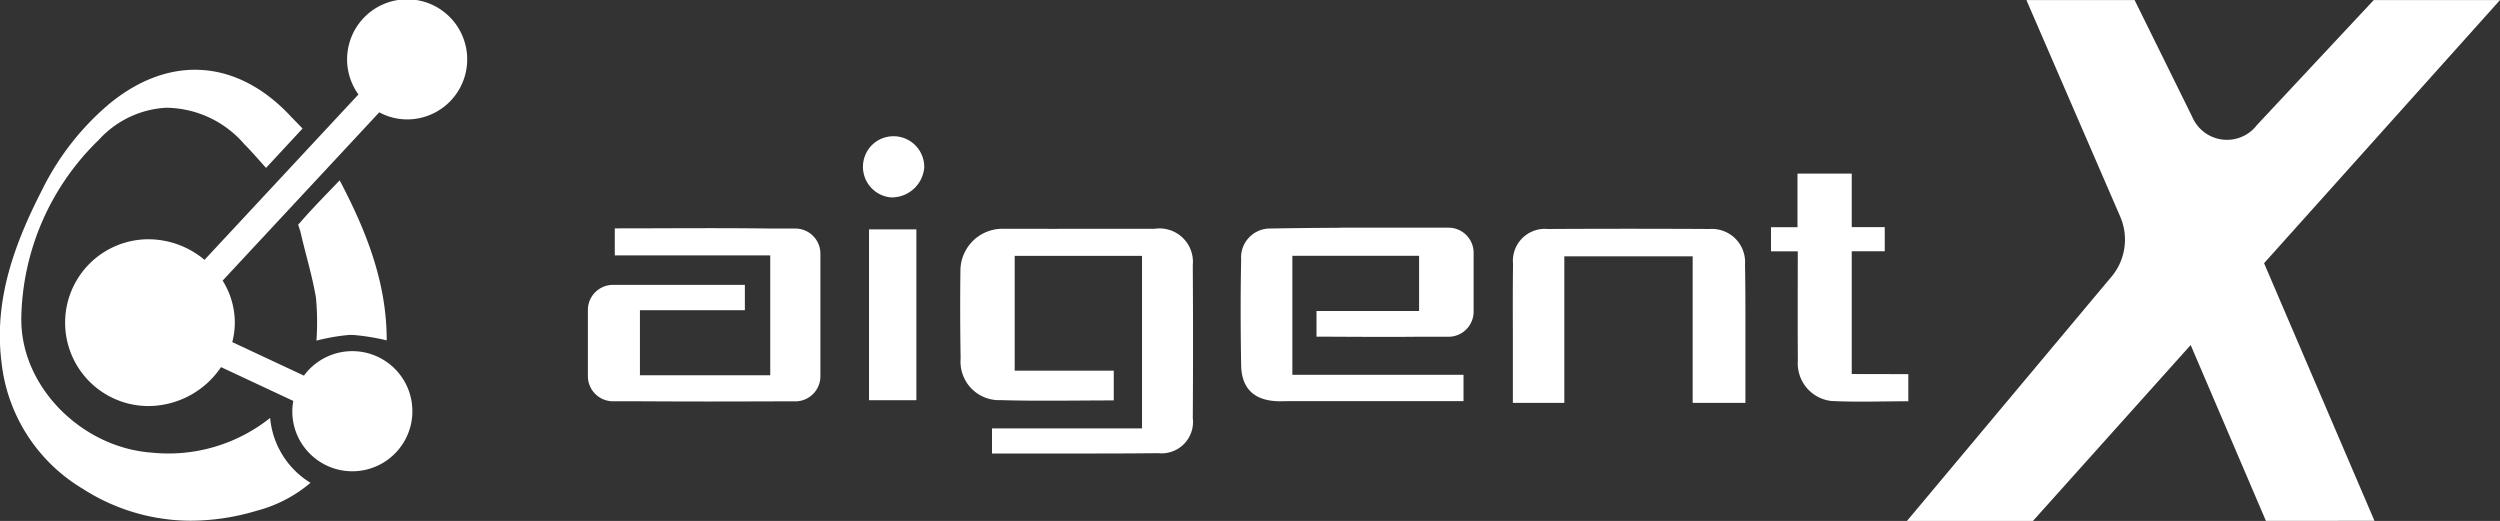 <svg xmlns="http://www.w3.org/2000/svg" width="184.848" height="38.516" viewBox="0 0 184.848 38.516">
  <rect x="0" y="0" width="184.848" height="38.516" fill="#333333" stroke="none"/>
  <g id="Group_17288" data-name="Group 17288" transform="translate(-202 -412)">
    <g id="Group_17287" data-name="Group 17287" transform="translate(202 412)">
      <g id="Group_17285" data-name="Group 17285">
        <path id="Path_17443" data-name="Path 17443" d="M128.325,412.452a4.44,4.44,0,1,0-3.577-1.845l-11.381,12.229a6.479,6.479,0,0,0-4.14-1.522,6.166,6.166,0,1,0,0,12.332,6.506,6.506,0,0,0,5.362-2.879l5.343,2.5a4.366,4.366,0,0,0,.13,2.1,4.441,4.441,0,1,0,.657-3.971l-5.3-2.478a5.775,5.775,0,0,0,.189-1.44,5.873,5.873,0,0,0-.9-3.108l11.58-12.442A4.364,4.364,0,0,0,128.325,412.452Z" transform="translate(-98.246 -403.623)" fill="#fff"/>
        <path id="Path_17444" data-name="Path 17444" d="M111.977,441.214a12.075,12.075,0,0,1-8.782,2.564c-5.159-.386-9.685-4.879-9.617-9.953a18.753,18.753,0,0,1,5.731-13.17,7.257,7.257,0,0,1,4.97-2.376,7.724,7.724,0,0,1,5.8,2.706c.551.549,1.05,1.143,1.595,1.742l2.7-2.911c-.368-.383-.7-.715-1.014-1.049-3.942-4.109-8.9-4.392-13.3-.755a19.731,19.731,0,0,0-4.924,6.3c-2.066,4.025-3.607,8.19-3.017,12.823a12.449,12.449,0,0,0,5.974,9.3,14.785,14.785,0,0,0,8.025,2.379,17.112,17.112,0,0,0,4.86-.736,10.065,10.065,0,0,0,3.982-2.066A6.279,6.279,0,0,1,111.977,441.214Z" transform="translate(-92.003 -410.313)" fill="#fff"/>
        <path id="Path_17445" data-name="Path 17445" d="M142.795,438.017l-.16-.493.262-.292c.861-.99,1.791-1.92,2.806-2.987,2,3.8,3.485,7.593,3.478,11.835a16.2,16.2,0,0,0-2.386-.394,2.617,2.617,0,0,0-.485,0,15.043,15.043,0,0,0-2.323.411,19.577,19.577,0,0,0-.034-3.159l0,.006c-.269-1.617-.76-3.2-1.127-4.8Z" transform="translate(-120.589 -420.912)" fill="#fff"/>
      </g>
      <g id="Group_17286" data-name="Group 17286" transform="translate(43.468 10.072)">
        <path id="Path_17446" data-name="Path 17446" d="M240.364,426.8a2.236,2.236,0,0,0-1.675,1.431,2.27,2.27,0,0,0,1.918,3.047h.1a2.411,2.411,0,0,0,2.371-2.184A2.27,2.27,0,0,0,240.364,426.8Z" transform="translate(-218.21 -426.755)" fill="#fff"/>
        <rect id="Rectangle_13104" data-name="Rectangle 13104" width="3.501" height="12.631" transform="translate(20.787 6.888)" fill="#fff"/>
        <path id="Path_17447" data-name="Path 17447" d="M272.253,445.119a2.439,2.439,0,0,0-.014-.593,2.471,2.471,0,0,0-2.8-2.09h-3.79q-3.725.01-7.448,0a3.109,3.109,0,0,0-3.128,3.057q-.04,3.268.015,6.53a2.669,2.669,0,0,0-.007.364,2.851,2.851,0,0,0,2.977,2.719c2.746.082,5.494.022,8.352.022v-2.2h-7.325v-8.489H268.5v12.759H257.408v1.855c2.42,0,4.784.01,7.119,0,1.732,0,3.448-.005,5.168-.025a2.325,2.325,0,0,0,2.559-2.6Q272.29,450.772,272.253,445.119Z" transform="translate(-227.528 -435.593)" fill="#fff"/>
        <path id="Path_17448" data-name="Path 17448" d="M398.71,447.919v-9.078h2.441v-1.781H398.71V433.1H394.7v3.964h-1.96v1.781h1.98l0,.168c0,2.721-.013,5.313.006,7.9a2.8,2.8,0,0,0,2.482,3v0c.743.036,1.488.047,2.241.047,1.129,0,2.273-.027,3.444-.027v-2.006Z" transform="translate(-305.262 -430.336)" fill="#fff"/>
        <path id="Path_17449" data-name="Path 17449" d="M366.1,449.976h0c0-1.628,0-3.254-.03-4.878a2.6,2.6,0,0,0,0-.33,2.451,2.451,0,0,0-2.608-2.281q-5.99-.035-11.98,0a2.394,2.394,0,0,0-.44,0,2.367,2.367,0,0,0-2.124,2.587c-.023,1.692-.018,3.384-.013,5.077v5.191h3.805V444.506H362.2v10.838H366.1Z" transform="translate(-280.513 -435.627)" fill="#fff"/>
        <path id="Path_17450" data-name="Path 17450" d="M318.053,442.288h-8.038v.007q-2.564.011-5.128.054c-.067,0-.133,0-.2.007a2.139,2.139,0,0,0-1.965,2.3c-.053,2.6-.045,5.2,0,7.8.03,1.778,1.016,2.654,2.859,2.666l.782-.011h12.8v-1.944H306.508v-8.8h9.37v4.08h-7.585v1.9c.581,0,1.151,0,1.722.005h.11c1.895.009,3.743.02,5.574,0h2.355a1.856,1.856,0,0,0,1.856-1.857v-4.359A1.856,1.856,0,0,0,318.053,442.288Z" transform="translate(-254.42 -435.525)" fill="#fff"/>
        <path id="Path_17451" data-name="Path 17451" d="M205.318,453.247v-8.861H193.824v-2c3.865,0,7.683-.041,11.494.012v0h1.852a1.857,1.857,0,0,1,1.857,1.857v9.064a1.857,1.857,0,0,1-1.857,1.857h-1.352c-1.684.006-3.363.011-5.048.011s-3.392-.006-5.087-.016h0l-1.991,0a1.857,1.857,0,0,1-1.857-1.857v-4.893a1.856,1.856,0,0,1,1.857-1.857h9.75v1.872h-7.759v2.421c0,.051,0,.1,0,.147v2.242Z" transform="translate(-191.835 -435.572)" fill="#fff"/>
      </g>
      <path id="Path_17452" data-name="Path 17452" d="M459.681,403.634h-9.335l-8.633,9.237a2.793,2.793,0,0,1-4.792-.61l-4.257-8.627h-8l6.936,16.012a4.279,4.279,0,0,1-.755,4.571l-15.012,17.929h9.314l11.663-13.007,5.562,13H450.4l-8.163-19.049Z" transform="translate(-274.833 -403.629)" fill="#fff"/>
    </g>
  </g>
</svg>

